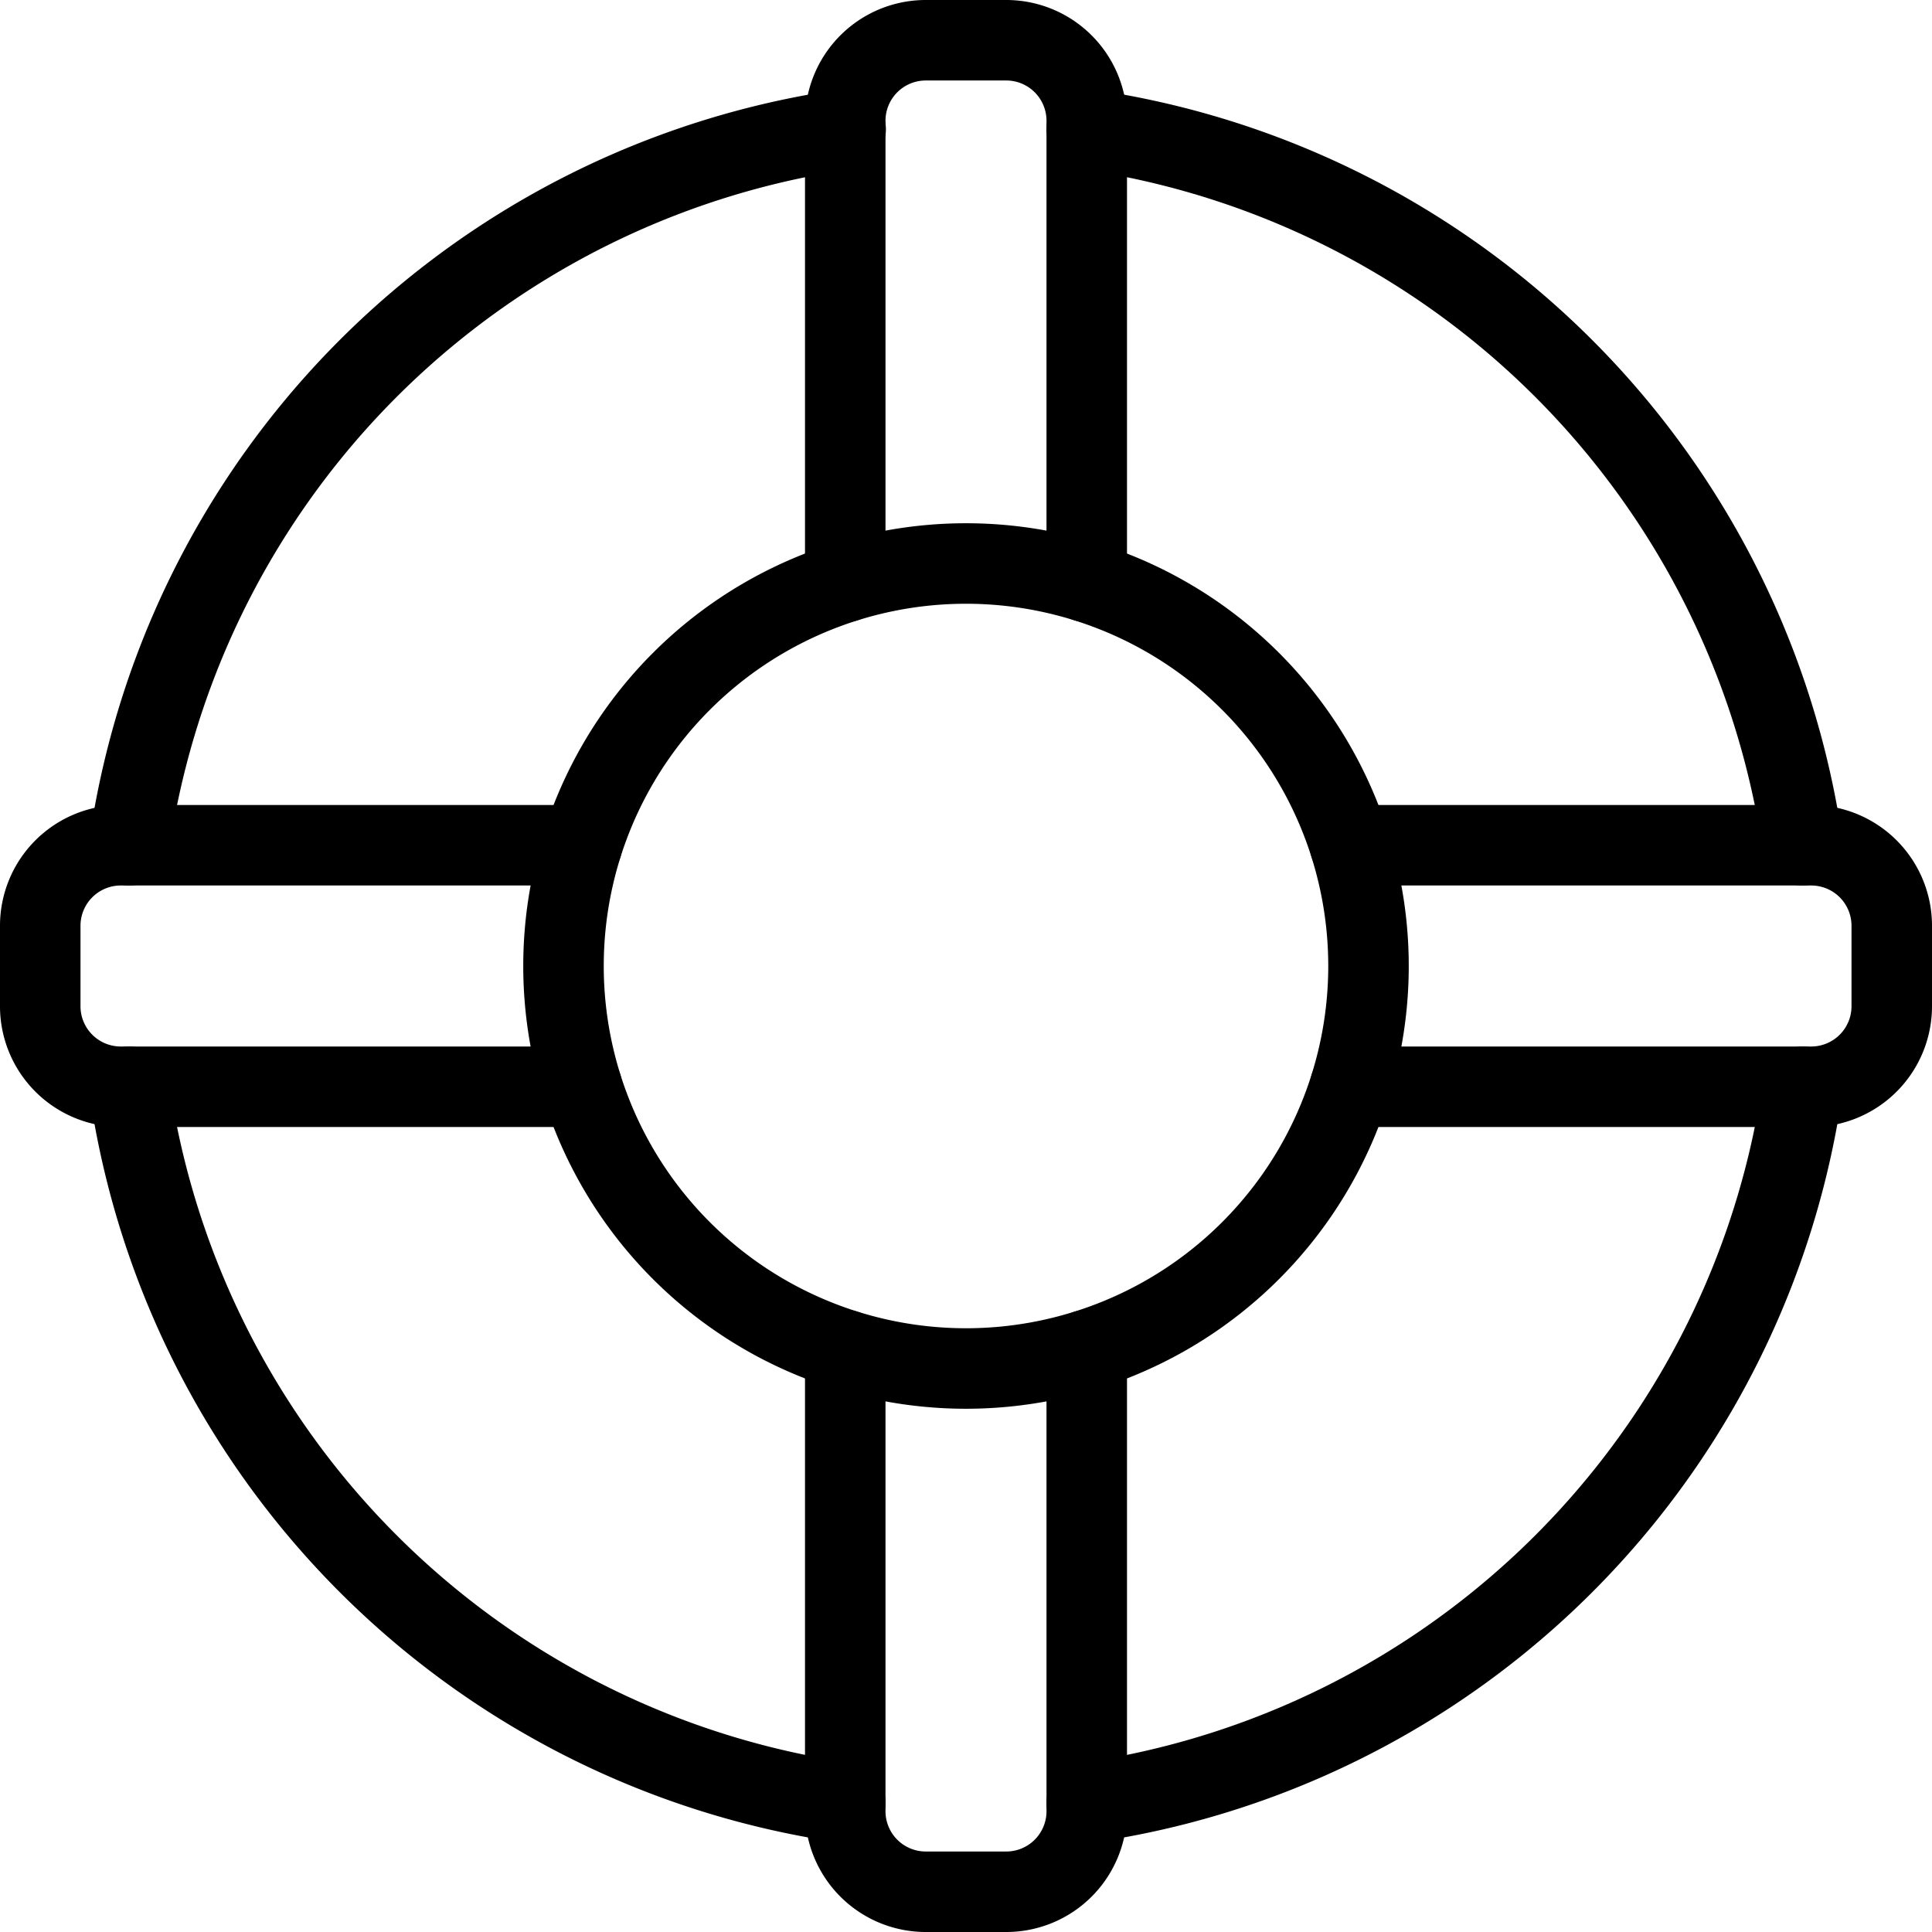 <svg viewBox="0 0 24 24" xmlns="http://www.w3.org/2000/svg"><g transform="matrix(1,0,0,1,0,0)"><path d="M7.000 12.000 A5.000 5.000 0 1 0 17.000 12.000 A5.000 5.000 0 1 0 7.000 12.000 Z" fill="none" stroke="#000000" stroke-linecap="round" stroke-linejoin="round"></path><path d="M13.5,1.607A10.507,10.507,0,0,1,22.393,10.5" fill="none" stroke="#000000" stroke-linecap="round" stroke-linejoin="round"></path><path d="M1.605,10.5a10.508,10.508,0,0,1,8.9-8.893" fill="none" stroke="#000000" stroke-linecap="round" stroke-linejoin="round"></path><path d="M10.5,22.394A10.506,10.506,0,0,1,1.605,13.5" fill="none" stroke="#000000" stroke-linecap="round" stroke-linejoin="round"></path><path d="M22.393,13.5A10.5,10.5,0,0,1,13.5,22.394" fill="none" stroke="#000000" stroke-linecap="round" stroke-linejoin="round"></path><path d="M13.5,7.229V1.5a1,1,0,0,0-1-1h-1a1,1,0,0,0-1,1V7.229" fill="none" stroke="#000000" stroke-linecap="round" stroke-linejoin="round"></path><path d="M10.5,16.771V22.5a1,1,0,0,0,1,1h1a1,1,0,0,0,1-1V16.771" fill="none" stroke="#000000" stroke-linecap="round" stroke-linejoin="round"></path><path d="M7.229,10.5H1.5a1,1,0,0,0-1,1v1a1,1,0,0,0,1,1H7.229" fill="none" stroke="#000000" stroke-linecap="round" stroke-linejoin="round"></path><path d="M16.771,13.5H22.5a1,1,0,0,0,1-1v-1a1,1,0,0,0-1-1H16.771" fill="none" stroke="#000000" stroke-linecap="round" stroke-linejoin="round"></path></g></svg>